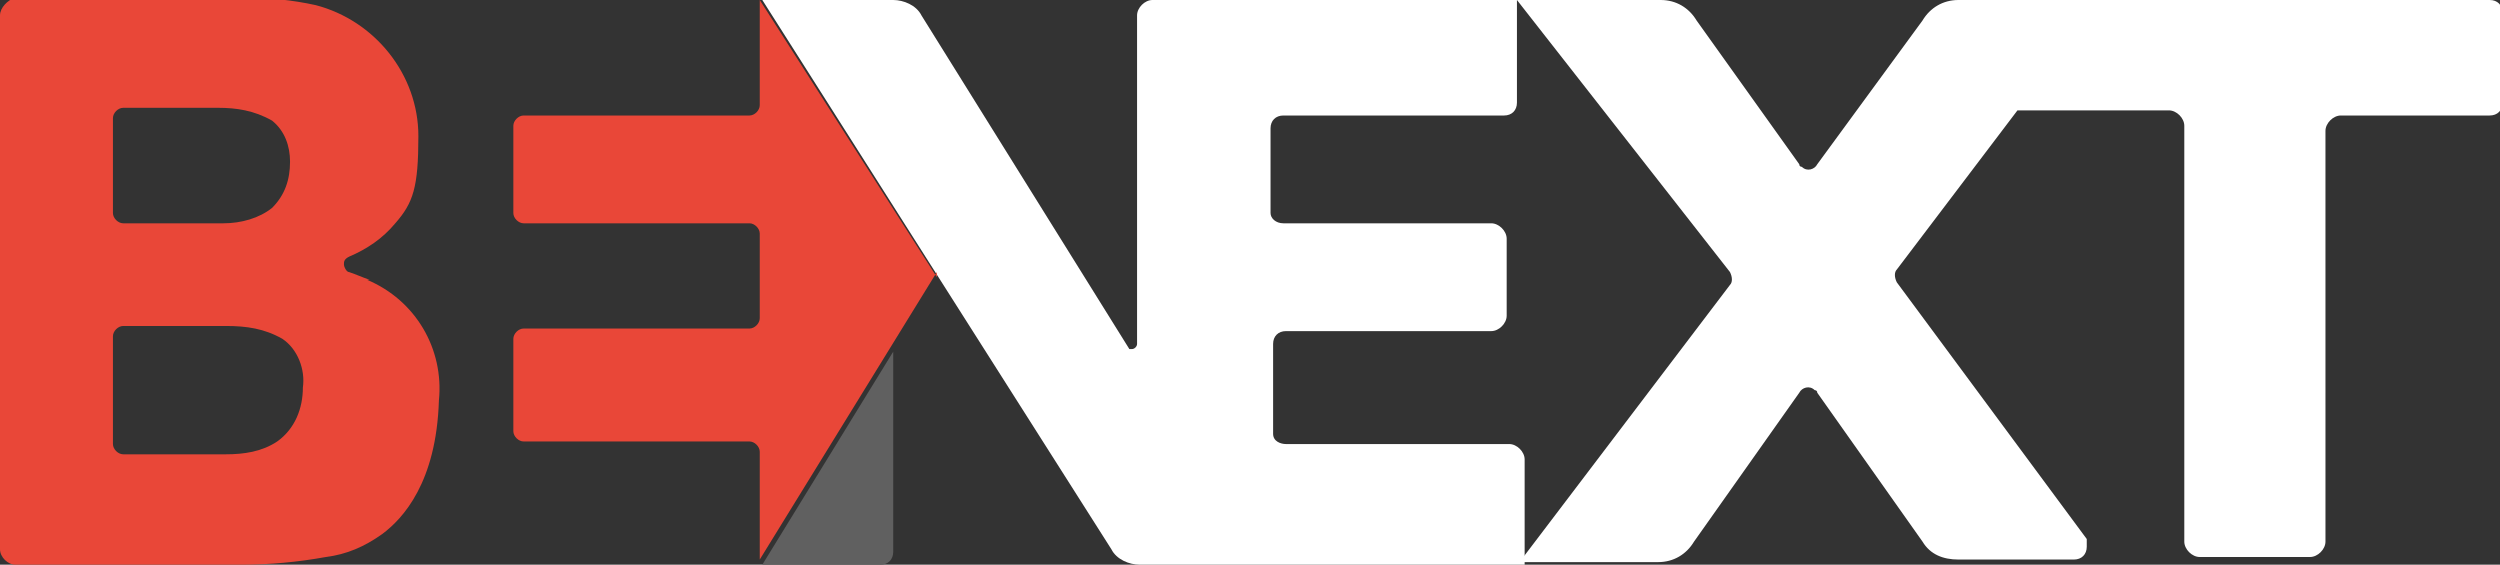 <?xml version="1.0" encoding="UTF-8"?>
<svg id="_レイヤー_1" data-name="レイヤー_1" xmlns="http://www.w3.org/2000/svg" xmlns:xlink="http://www.w3.org/1999/xlink" version="1.1" viewBox="0 0 97.4 22">
  <rect x="0" y="0" width="97.4" height="22" fill="#333333" stroke="none"/>
  <!-- Generator: Adobe Illustrator 29.3.1, SVG Export Plug-In . SVG Version: 2.1.0 Build 151)  -->
  <defs>
    <style>
      .st0 {
        fill: none;
      }

      .st1 {
        fill: #e94738;
      }

      .st2 {
        fill: #606060;
      }

      .st3 {
        fill: #fff;
      }

      .st4 {
        clip-path: url(#clippath);
      }
    </style>
    <clipPath id="clippath">
      <rect class="st0" width="97.4" height="22"/>
    </clipPath>
  </defs>
  <g class="st4">
    <g>
      <path class="st3" d="M96.9,0h-20.6c-.6,0-1.1.3-1.4.8l-4.1,5.6c-.1.2-.4.3-.6.1,0,0-.1,0-.1-.1l-4-5.6c-.3-.5-.8-.8-1.4-.8h-5.6l8.3,10.6c.1.2.1.4,0,.5l-8.2,10.8h5.4c.6,0,1.1-.3,1.4-.8l4.1-5.8c.1-.2.4-.3.6-.1,0,0,.1,0,.1.1l4.1,5.8c.3.5.8.7,1.4.7h4.5c.3,0,.5-.2.5-.5,0-.1,0-.2,0-.3l-7.4-10c-.1-.2-.1-.4,0-.5l4.7-6.2h5.9c.3,0,.6.3.6.6v16.2c0,.3.3.6.6.6h4.3c.3,0,.6-.3.6-.6V5.1c0-.3.3-.6.6-.6h5.8c.3,0,.5-.2.5-.5V.5c0-.3-.2-.5-.5-.5"/>
      <path class="st3" d="M58.8,17.3h-8.7c-.2,0-.5-.1-.5-.4,0,0,0,0,0,0v-3.5c0-.3.2-.5.5-.5h8c.3,0,.6-.3.6-.6h0v-3c0-.3-.3-.6-.6-.6h-8.1c-.3,0-.5-.2-.5-.4,0,0,0,0,0,0v-3.3c0-.3.2-.5.5-.5h8.6c.3,0,.5-.2.5-.5V0h-14.2c-.3,0-.6.3-.6.6h0v12.8c0,.1-.1.2-.2.2,0,0-.1,0-.1,0L35.9.6c-.2-.4-.7-.6-1.1-.6h-5.1l13.6,21.4c.2.4.7.6,1.1.6h15v-4.1c0-.3-.3-.6-.6-.6h0"/>
      <path class="st2" d="M34.3,22c.3,0,.5-.2.5-.5,0,0,0,0,0,0v-7.8l-5.1,8.3h4.6Z"/>
      <path class="st1" d="M14.4,10.9c-.3-.1-.5-.2-.8-.3-.1,0-.2-.2-.2-.3,0-.1,0-.2.2-.3.7-.3,1.3-.7,1.8-1.3.7-.8.9-1.4.9-3.4,0-2.4-1.7-4.5-4-5.1-.9-.2-1.9-.3-2.9-.3H.6C.3,0,0,.3,0,.6v20.8c0,.3.3.6.6.6h8.8c1.1,0,2.2-.1,3.3-.3.8-.1,1.5-.4,2.2-.9.8-.6,2.1-2,2.2-5.2.2-2-.9-3.9-2.8-4.7M4.4,4.6c0-.2.2-.4.4-.4,0,0,0,0,0,0h3.7c.7,0,1.4.1,2.1.5.5.4.7,1,.7,1.6,0,.7-.2,1.3-.7,1.8-.5.4-1.2.6-1.9.6h-3.9c-.2,0-.4-.2-.4-.4h0v-3.7ZM10.8,17.2c-.6.4-1.3.5-2,.5h-4c-.2,0-.4-.2-.4-.4,0,0,0,0,0,0v-4.2c0-.2.2-.4.4-.4,0,0,0,0,0,0h4c.8,0,1.5.1,2.2.5.6.4.9,1.2.8,1.9,0,.8-.3,1.6-1,2.1"/>
      <path class="st1" d="M36.5,10.8L29.6,0v4.1c0,.2-.2.4-.4.4,0,0,0,0,0,0h-8.8c-.2,0-.4.2-.4.4h0v3.4c0,.2.2.4.4.4h8.8c.2,0,.4.2.4.4,0,0,0,0,0,0v3.3c0,.2-.2.4-.4.4,0,0,0,0,0,0h-8.8c-.2,0-.4.2-.4.4v3.6c0,.2.2.4.4.4,0,0,0,0,0,0h8.8c.2,0,.4.2.4.4,0,0,0,0,0,0v4.2l6.9-11.2Z"/>
    </g>
  </g>
</svg>